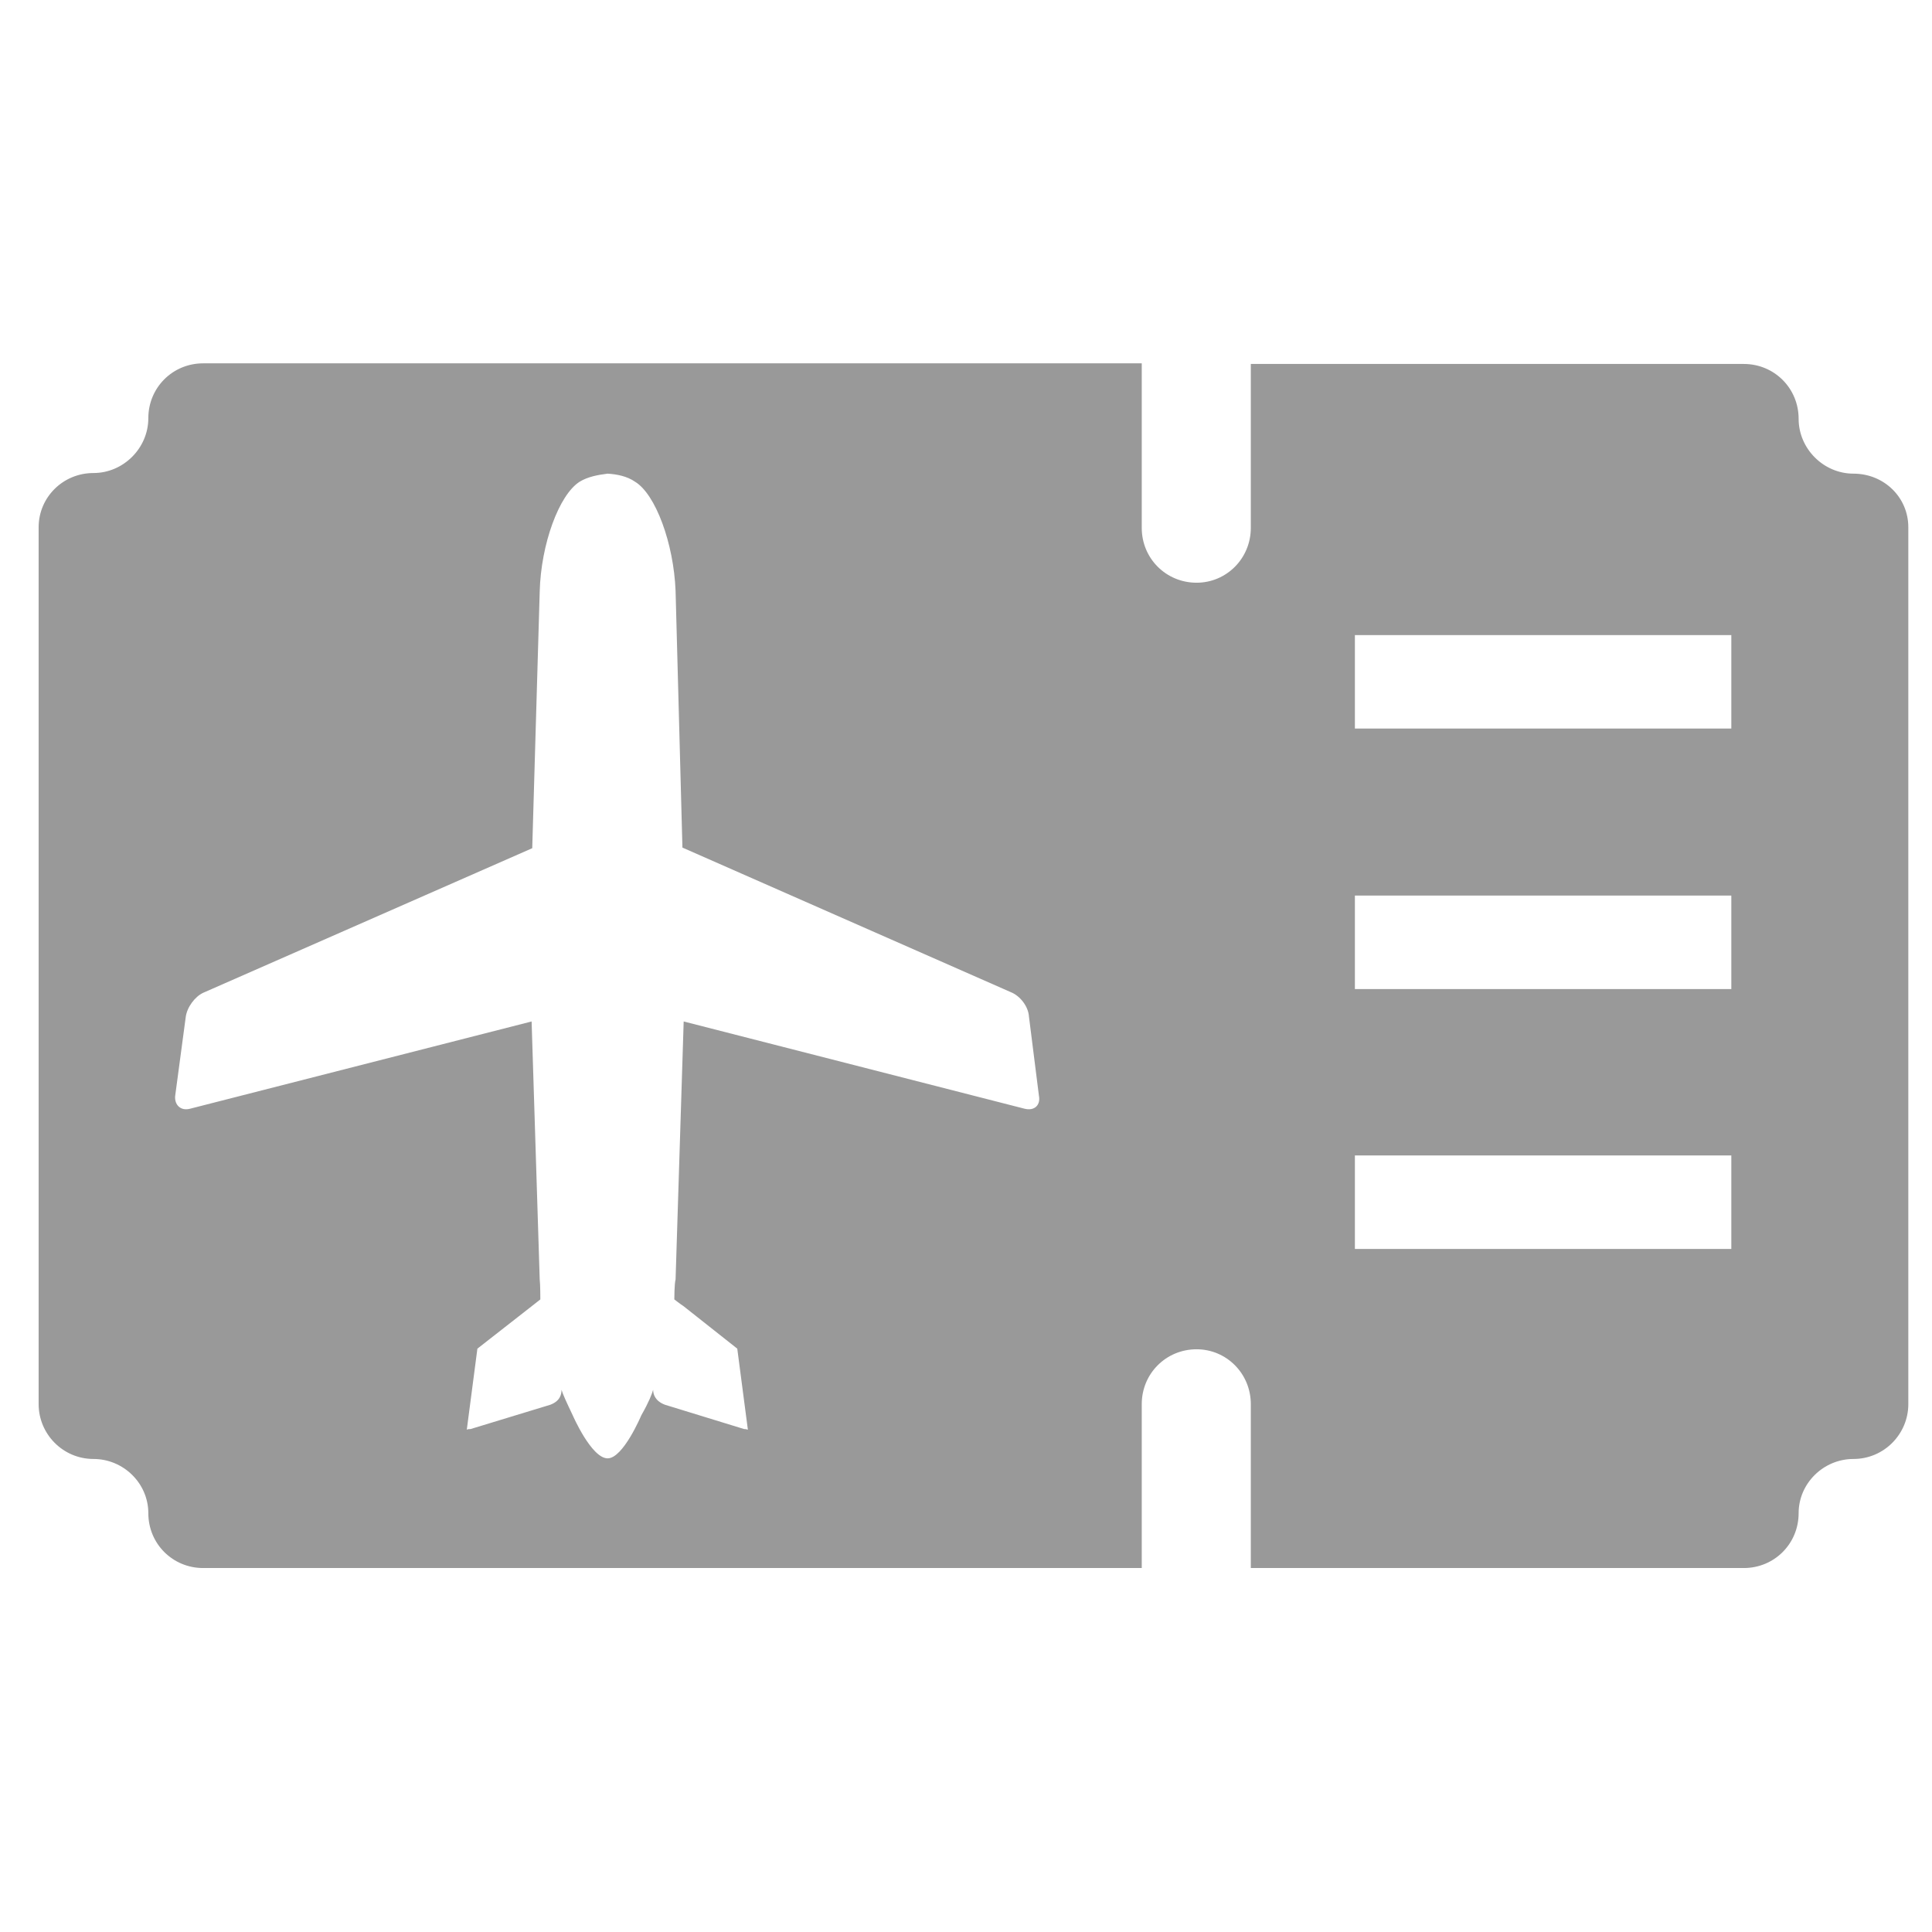 <?xml version="1.0" encoding="utf-8"?>
<!-- Generator: Adobe Illustrator 23.0.4, SVG Export Plug-In . SVG Version: 6.00 Build 0)  -->
<svg version="1.1" id="Layer_1" xmlns="http://www.w3.org/2000/svg" xmlns:xlink="http://www.w3.org/1999/xlink" x="0px" y="0px"
	 viewBox="0 0 31 31" style="enable-background:new 0 0 31 31;" xml:space="preserve">
<style type="text/css">
	.st0{opacity:0.4;}
	.st1{fill:#FFFFFF;}
	.st2{opacity:0.3;fill:#7CA940;}
	.st3{fill:#FFFFFF;stroke:#333333;stroke-width:0.75;stroke-miterlimit:10;}
	.st4{opacity:0.5;fill:#CCCCCB;}
	.st5{fill:#FFFFFF;stroke:#CCCCCB;stroke-miterlimit:10;}
	.st6{fill:#FFFFFF;stroke:#000000;stroke-miterlimit:10;}
	.st7{fill:#010101;}
	.st8{fill:#F19733;}
	.st9{fill:none;stroke:#000000;stroke-miterlimit:10;}
	.st10{fill:#CCCCCB;}
	.st11{opacity:0.05;fill:#CCCCCB;}
	.st12{opacity:0.5;fill:#7CA940;}
	.st13{fill:none;stroke:#7CA940;stroke-miterlimit:10;}
	.st14{fill:none;stroke:#333333;stroke-width:0.75;stroke-miterlimit:10;}
	.st15{fill:#333333;}
	.st16{fill:none;stroke:#FFFFFF;stroke-miterlimit:10;}
	.st17{fill:none;stroke:#333333;stroke-miterlimit:10;}
	.st18{fill:#E69847;stroke:#FFFFFF;stroke-miterlimit:10;}
	.st19{fill:#E69847;}
	.st20{fill:#7DA940;}
	.st21{fill:#333333;stroke:#FFFFFF;stroke-width:0.75;stroke-miterlimit:10;}
	.st22{opacity:0.5;}
	.st23{fill:#7CA940;}
	.st24{fill:#FFFFFF;stroke:#999999;stroke-miterlimit:10;}
	.st25{opacity:0.05;fill:#3588BE;}
	.st26{fill:none;stroke:#999999;stroke-miterlimit:10;}
	.st27{fill:#2E88BD;}
	.st28{fill:#B3B4B4;}
	.st29{fill:none;stroke:#666766;stroke-width:0.25;stroke-miterlimit:10;}
	.st30{fill:#666766;}
	.st31{fill:#FFFFFF;stroke:#2E88BD;stroke-width:2;stroke-miterlimit:10;}
	.st32{opacity:0.2;fill:#D2EDF3;}
	.st33{fill:none;stroke:#2E88BD;stroke-width:2;stroke-miterlimit:10;}
	.st34{fill:#2E88BD;stroke:#2E88BD;stroke-width:2;stroke-miterlimit:10;}
	.st35{opacity:0.4;fill:#669940;stroke:#669940;stroke-width:3;stroke-miterlimit:10;}
	.st36{opacity:0.7;}
	.st37{opacity:0.7;fill:#7CA940;}
	.st38{opacity:0.7;fill:none;stroke:#7CA940;stroke-width:2;stroke-miterlimit:10;}
	.st39{fill:#CCCCCB;stroke:#999999;stroke-miterlimit:10;}
	.st40{fill:#999999;}
	.st41{opacity:0.05;fill:#D2EDF3;}
	.st42{opacity:0.05;fill:none;stroke:#D2EDF3;stroke-miterlimit:10;}
	.st43{opacity:0.3;}
	.st44{fill:#669940;}
	.st45{fill:none;stroke:#333333;stroke-width:0.5;stroke-miterlimit:10;}
	.st46{fill:none;stroke:#2E88BD;stroke-miterlimit:10;}
	.st47{fill:none;stroke:#999999;stroke-width:0.75;stroke-miterlimit:10;}
	.st48{fill:#FFFFFF;stroke:#FFFFFF;stroke-width:0.5;stroke-miterlimit:10;}
	.st49{fill:#999999;stroke:#FFFFFF;stroke-width:0.25;stroke-miterlimit:10;}
	.st50{fill:none;stroke:#2E88BD;stroke-width:0.75;stroke-miterlimit:10;}
	.st51{fill:none;stroke:#999999;stroke-width:0.5;stroke-miterlimit:10;}
	.st52{fill:none;stroke:#CCCCCB;stroke-width:0.75;stroke-miterlimit:10;}
	.st53{fill:none;stroke:#CCCCCB;stroke-miterlimit:10;}
	.st54{fill:#3387C2;}
	.st55{fill:#999999;stroke:#999999;stroke-width:0.5;stroke-miterlimit:10;}
	.st56{opacity:0.8;fill:#7CA940;}
	.st57{opacity:0.8;fill:none;stroke:#7CA940;stroke-width:2;stroke-miterlimit:10;}
	.st58{opacity:0.8;fill:#2E88BD;}
</style>
<path class="st40" d="M29.74,7.6c-0.48,0-0.88-0.4-0.88-0.88c0-0.49-0.39-0.88-0.88-0.88h-7.91v2.63c0,0.49-0.39,0.88-0.87,0.88
	c-0.49,0-0.88-0.39-0.88-0.88V5.83H3.26c-0.49,0-0.88,0.39-0.88,0.88c0,0.48-0.4,0.88-0.88,0.88c-0.49,0-0.88,0.39-0.88,0.87v14.07
	c0,0.48,0.39,0.88,0.88,0.88c0.48,0,0.88,0.39,0.88,0.87c0,0.49,0.39,0.88,0.88,0.88h15.06v-2.63c0-0.49,0.39-0.88,0.88-0.88
	c0.48,0,0.87,0.39,0.87,0.88v2.63h7.91c0.49,0,0.88-0.39,0.88-0.88c0-0.48,0.4-0.87,0.88-0.87c0.49,0,0.88-0.4,0.88-0.88V8.46
	C30.62,7.98,30.23,7.6,29.74,7.6z M16.44,17.79l-5.47-1.4l-0.13,4.14c-0.02,0.07-0.02,0.32-0.02,0.32s0.09,0.07,0.15,0.11l0.86,0.68
	l0.17,1.3c-0.03-0.01-0.04-0.01-0.06-0.01l-1.27-0.39c-0.16-0.06-0.19-0.17-0.19-0.24c-0.02,0.07-0.07,0.2-0.19,0.41
	c0,0-0.29,0.69-0.54,0.69c-0.26,0-0.56-0.69-0.56-0.69c-0.1-0.21-0.16-0.34-0.18-0.41c0,0.07-0.02,0.18-0.18,0.24l-1.28,0.39
	c-0.02,0-0.04,0-0.06,0.01l0.17-1.3l0.87-0.68c0.05-0.04,0.14-0.11,0.14-0.11s0-0.25-0.01-0.32l-0.13-4.14l-5.48,1.4
	c-0.15,0.04-0.25-0.06-0.24-0.2l0.17-1.27c0.02-0.16,0.15-0.33,0.28-0.39l5.28-2.32l0.12-4.12C8.68,8.73,8.97,7.94,9.3,7.73
	C9.43,7.65,9.59,7.62,9.75,7.6c0.15,0.01,0.31,0.04,0.44,0.13c0.33,0.2,0.62,0.99,0.65,1.75l0.11,4.12l5.27,2.32
	c0.15,0.06,0.28,0.23,0.29,0.39l0.16,1.27C16.7,17.73,16.6,17.83,16.44,17.79z M27.78,20.04h-6.04v-1.5h6.04V20.04z M27.78,15.87
	h-6.04v-1.5h6.04V15.87z M27.78,11.69h-6.04v-1.5h6.04V11.69z"/>
</svg>
